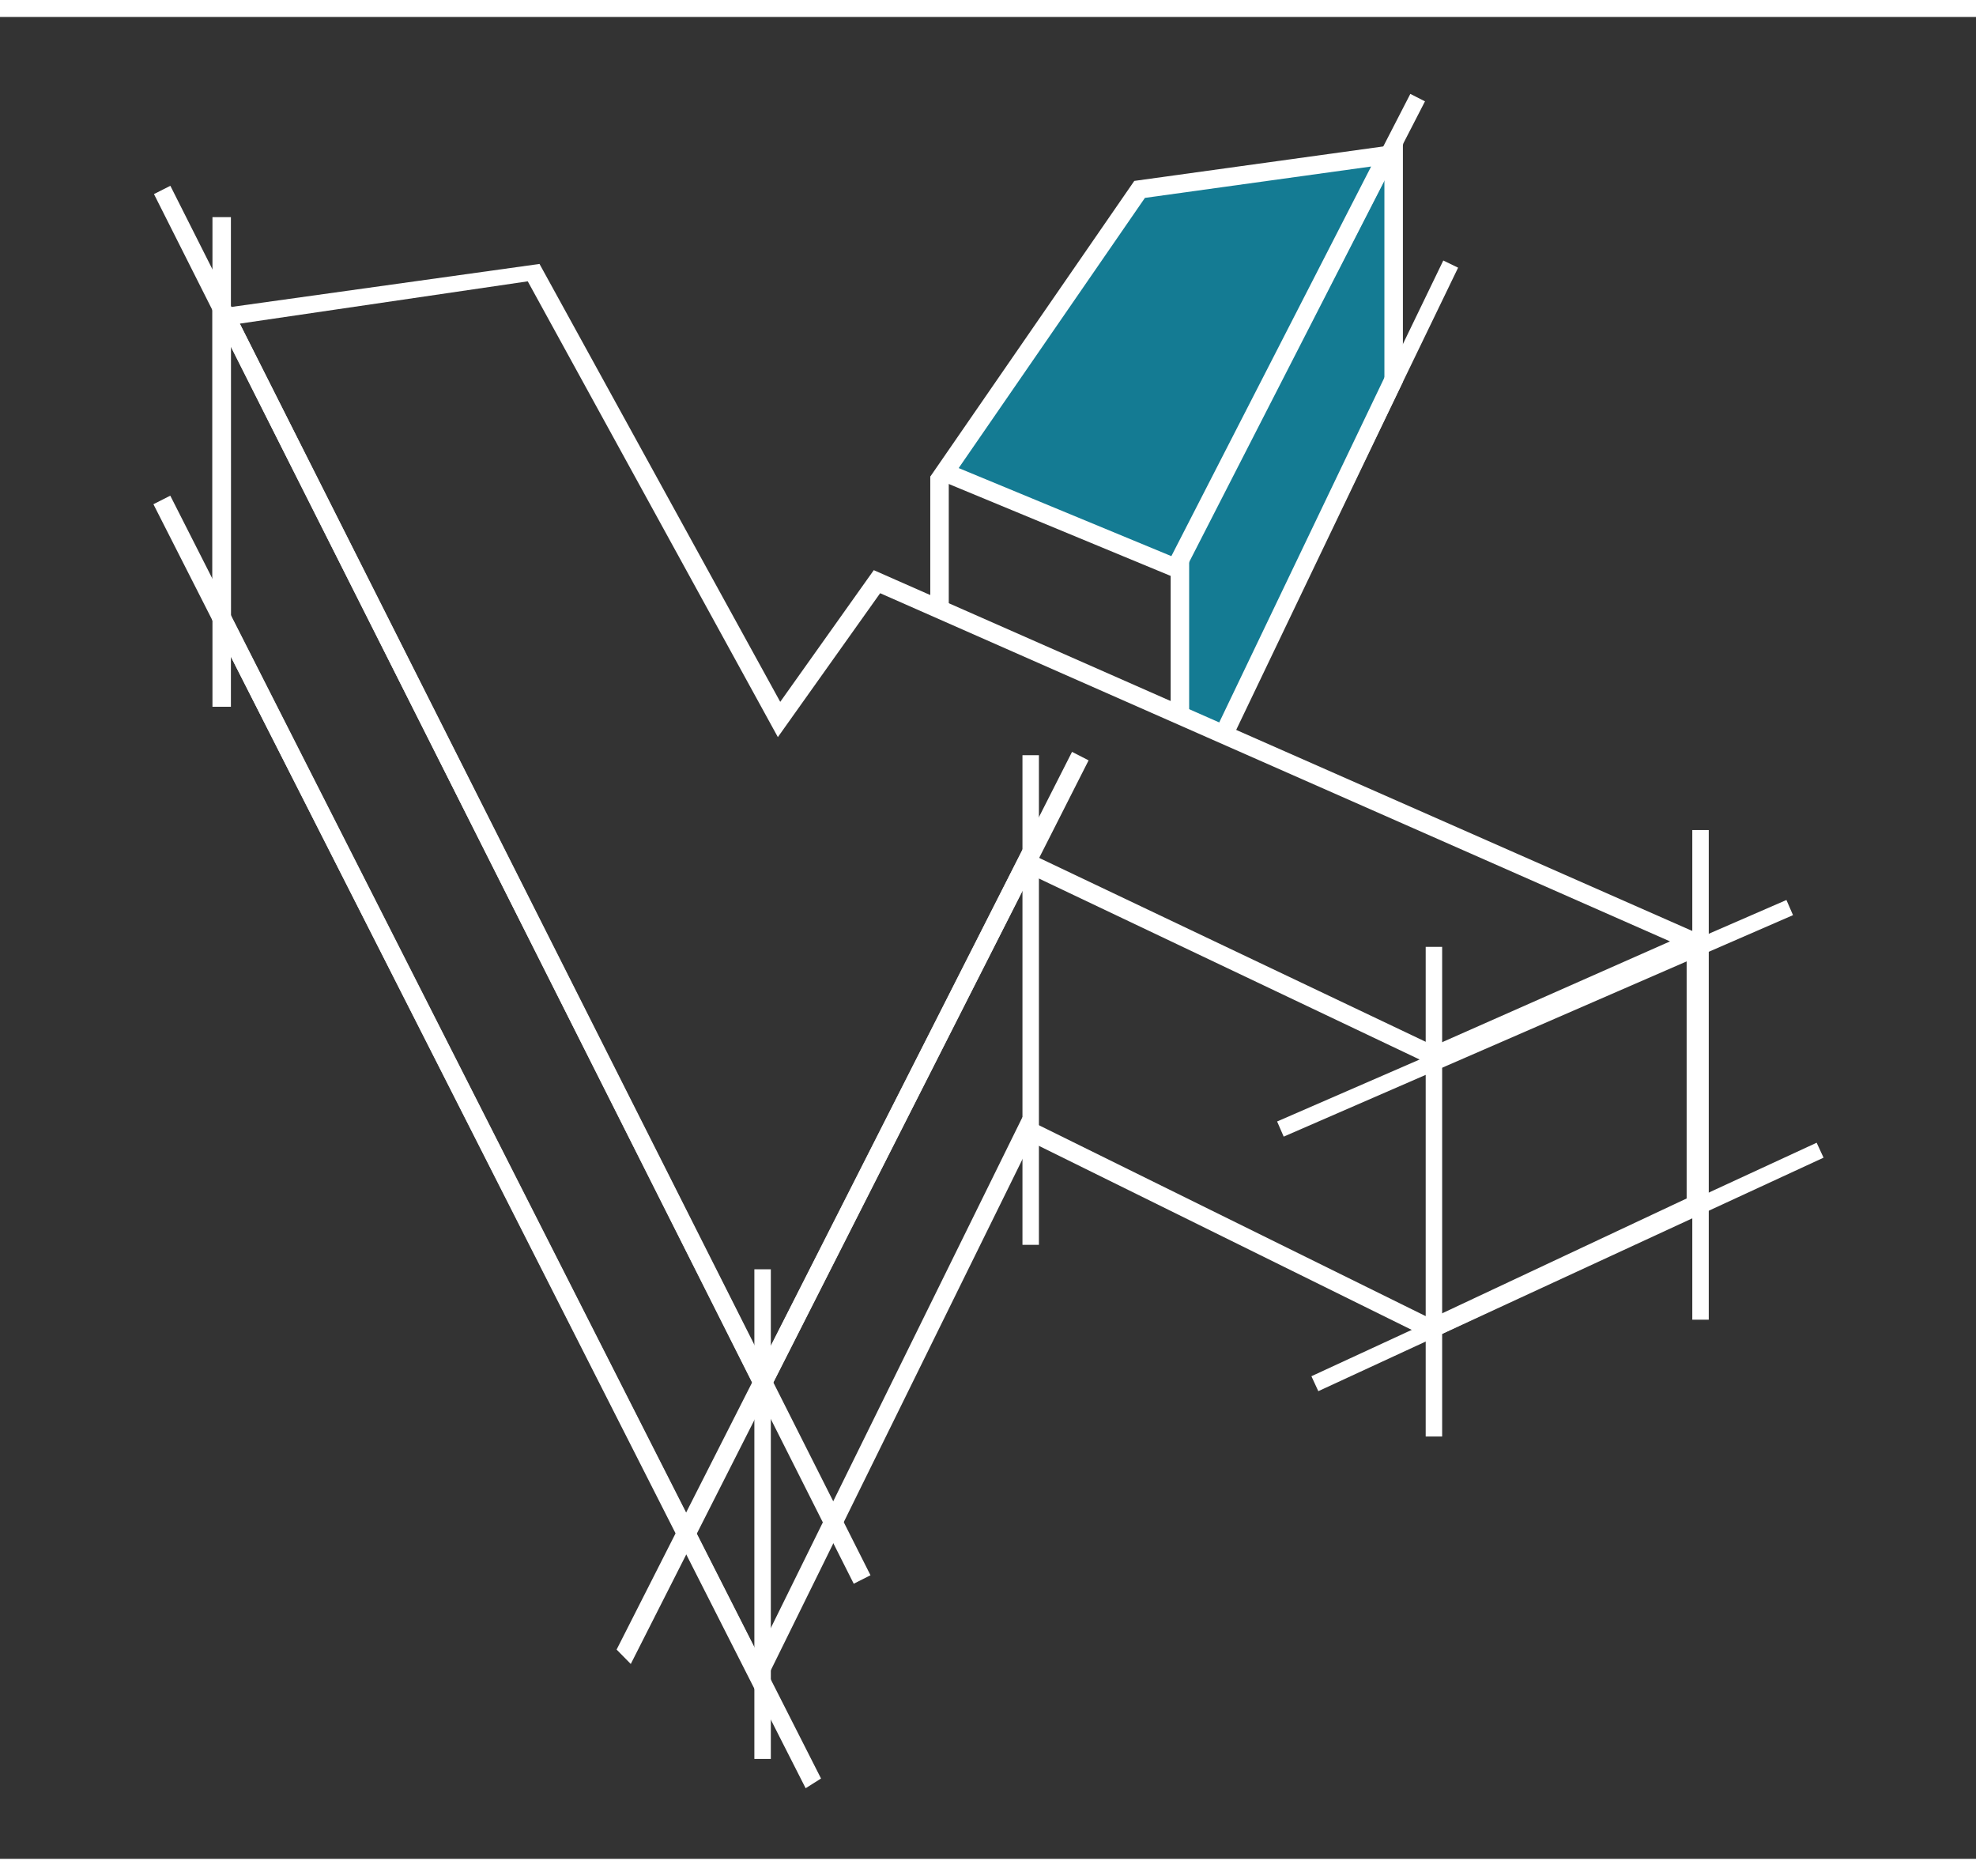 <svg xmlns="http://www.w3.org/2000/svg" id="Calque_1" width="275" height="261" data-name="Calque 1" viewBox="0 0 534.15 497.79"><rect x="0" y="0" width="534.15" height="497.79" fill="#333333" stroke="none"/><defs/><defs><style>.cls-1{fill:#147b93}.cls-2{fill:#fff}</style></defs><path d="M330.8 195.01l45.19-94.34v-62.9l-57.03 114.35-.01 35.87 11.85 7.02z" class="cls-1"/><path d="M203.92 338.46h4.45v132.33h-4.45zM276.39 199.52h4.45v132.33h-4.45zM57.43 54.1h4.99v132.33h-4.99zM385.39 251.32h4.45v132.33h-4.45zM457.46 219.75h4.45v132.33h-4.45z" class="cls-2"/><path d="M217.78 478.71L41.47 131.69l4.56-2.31 175.91 346.7-4.16 2.63zM230.78 423.44L41.62 47.87l4.43-2.24 189.26 375.52-4.53 2.29zM319.76 149.93l-3.96-2.02 65.44-127.12 3.96 2.02-65.44 127.12z" class="cls-2"/><path d="M300.36 122.17h127.93v4.45H300.36z" class="cls-2" transform="rotate(-64.2 364.307 124.4)"/><path d="M170.51 445.13l-3.83-3.89 123.11-242.62 4.48 2.29-123.76 244.22z" class="cls-2"/><path d="M338.64 267.77h149.65v4.45H338.64z" class="cls-2" transform="matrix(.92 -.4 .4 .92 -73.43 187.62)"/><path d="M348.5 335.6h150.45v4.45H348.5z" class="cls-2" transform="rotate(-24.8 423.728 337.839)"/><path d="M255.29 123.77l62.49 25.15 56.59-111.15-66.02 8.45-53.06 77.55z" class="cls-1"/><path d="M206.14 374.72L57.41 79.09l88.43-12.34 65.07 118.35 25.29-35.59 227.63 100.32-76.29 33.74-108.92-51.77zM64.82 82.88l141.33 280.74 70.24-138.49 111.26 52.92 63.79-28.21-213.52-94.1-27.65 38.89-67.61-123.18zM319 152.12l-67.49-27.95 55.11-79.86 72.74-10.07zm-59.85-30.2l57.49 23.8 54-105.3-61.15 8.48z" class="cls-2"/><path d="M204.93 453.8L57.41 163.03V79.09l5 .04.01 82.71 142.42 280.72 71.55-145.23 110.38 54.47 69.16-32.48v-69.08h5v72.26l-74.22 34.85-108.02-53.31-73.76 149.76zM251.47 124.13h5v35.44h-5z" class="cls-2"/><path d="M321.45 188.28h-5v-38.35l5-6.92v45.27zM379.23 98.6l-5 2.74V41.16l5-6.92V98.6z" class="cls-2"/><path d="M333.05 195.01l-4.52-2.15 45.84-95.69 4.86 1.43-46.18 96.41z" class="cls-2"/></svg>